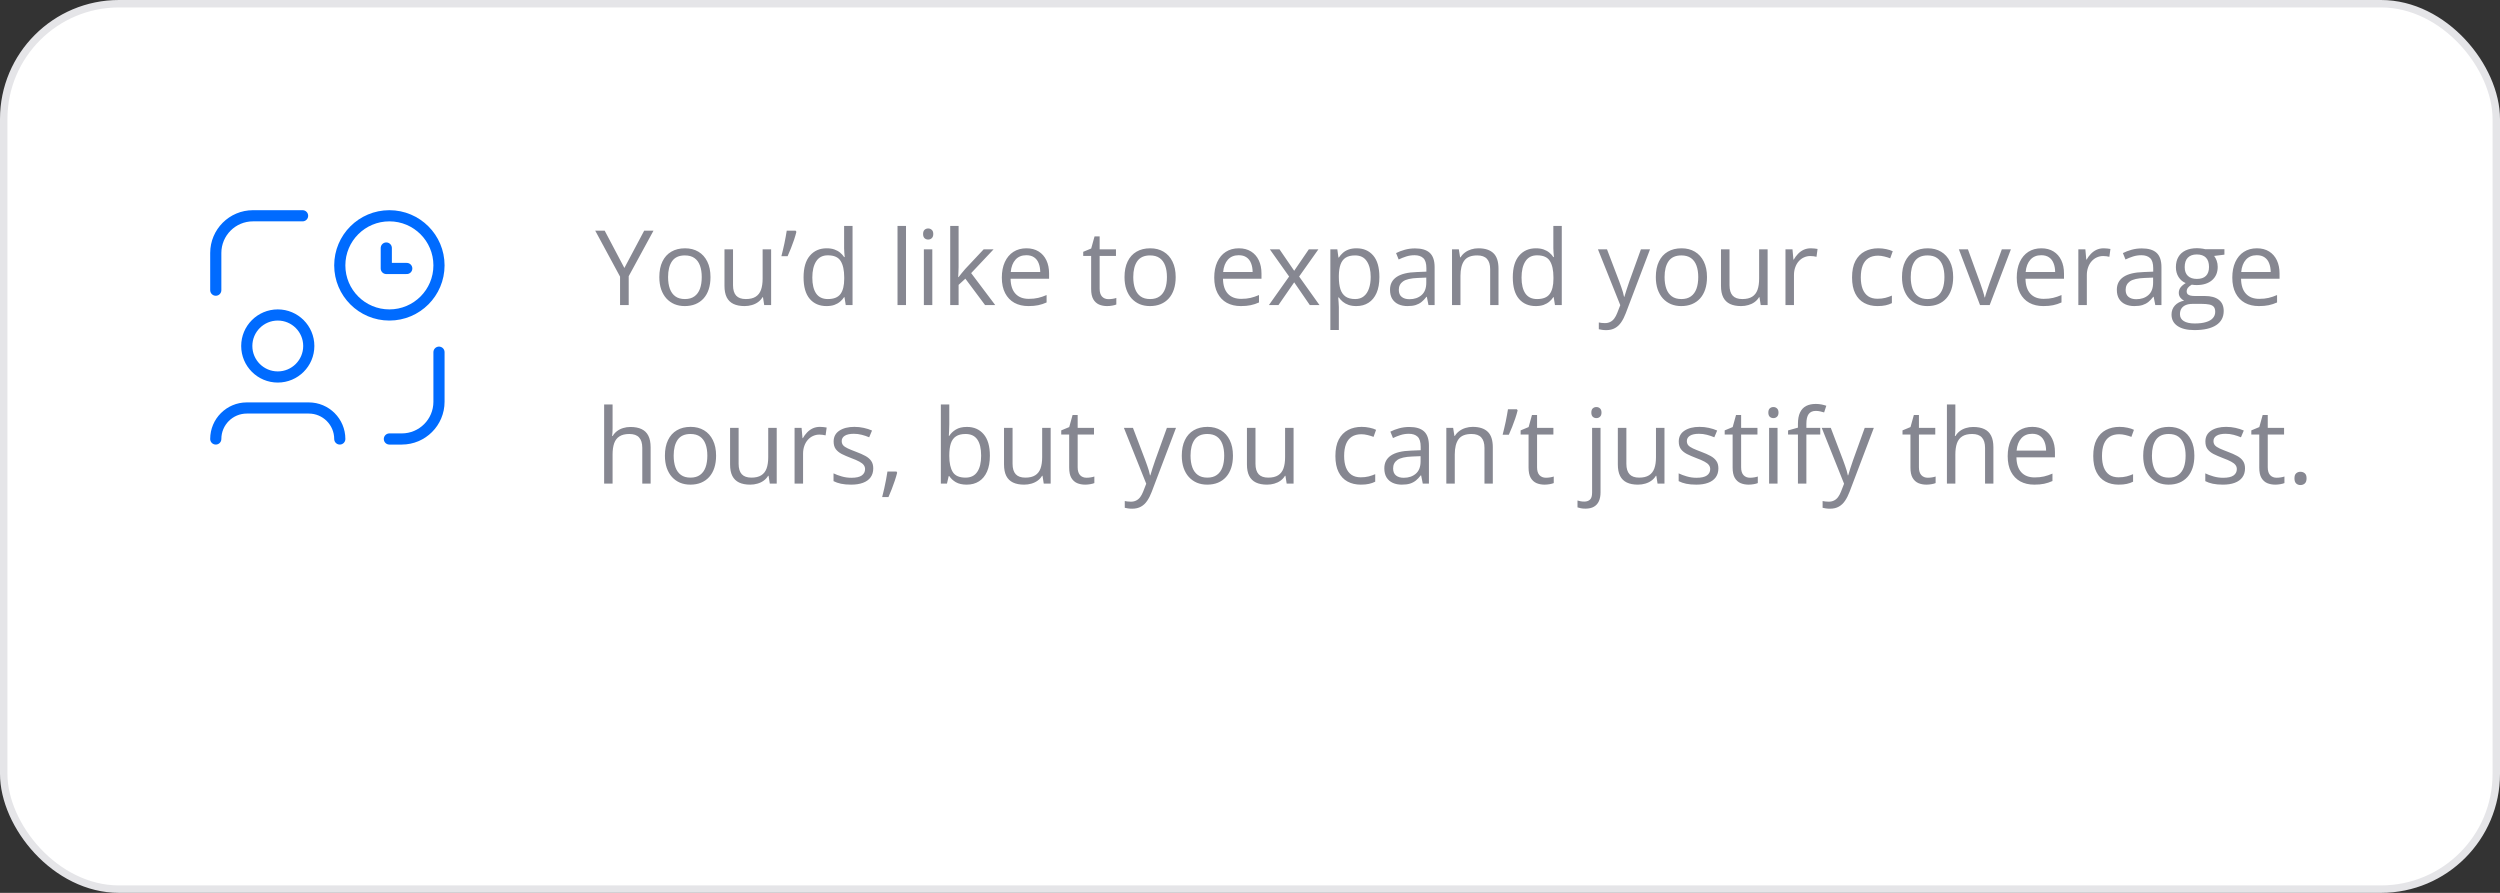 <svg width="336" height="120" viewBox="0 0 336 120" fill="none" xmlns="http://www.w3.org/2000/svg">
<rect x="0" y="0" width="336" height="120" fill="#333333" stroke="none"/>
<rect x="0.5" y="0.5" width="335" height="119" rx="15.5" fill="white"/>
<path d="M59 47.333V54C59 56.761 56.761 59 54 59H52.333" stroke="#006BFF" stroke-width="1.5" stroke-linecap="round" stroke-linejoin="round"/>
<path d="M40.667 29H34C31.239 29 29 31.239 29 34V39" stroke="#006BFF" stroke-width="1.5" stroke-linecap="round" stroke-linejoin="round"/>
<ellipse cx="52.333" cy="35.667" rx="6.667" ry="6.667" stroke="#006BFF" stroke-width="1.5" stroke-linecap="round" stroke-linejoin="round"/>
<path d="M54.667 36.083H51.917V33.333" stroke="#006BFF" stroke-width="1.5" stroke-linecap="round" stroke-linejoin="round"/>
<ellipse cx="37.333" cy="46.5" rx="4.167" ry="4.167" stroke="#006BFF" stroke-width="1.5" stroke-linecap="round" stroke-linejoin="round"/>
<path d="M45.667 59C45.667 56.699 43.801 54.833 41.5 54.833H33.167C30.866 54.833 29 56.699 29 59" stroke="#006BFF" stroke-width="1.5" stroke-linecap="round" stroke-linejoin="round"/>
<path d="M83.917 36.017L86.576 31.006H87.827L84.498 37.124V41H83.336V37.179L80 31.006H81.272L83.917 36.017ZM95.49 37.24C95.49 37.855 95.41 38.405 95.251 38.888C95.091 39.371 94.861 39.779 94.561 40.111C94.26 40.444 93.895 40.699 93.467 40.877C93.043 41.05 92.562 41.137 92.024 41.137C91.523 41.137 91.063 41.05 90.644 40.877C90.229 40.699 89.869 40.444 89.564 40.111C89.263 39.779 89.028 39.371 88.859 38.888C88.695 38.405 88.613 37.855 88.613 37.24C88.613 36.42 88.752 35.723 89.03 35.148C89.308 34.57 89.705 34.13 90.22 33.829C90.739 33.524 91.357 33.371 92.072 33.371C92.756 33.371 93.353 33.524 93.863 33.829C94.378 34.134 94.777 34.577 95.06 35.155C95.347 35.73 95.49 36.425 95.49 37.24ZM89.789 37.24C89.789 37.842 89.869 38.364 90.028 38.806C90.188 39.248 90.434 39.59 90.767 39.831C91.099 40.073 91.528 40.193 92.052 40.193C92.571 40.193 92.997 40.073 93.33 39.831C93.667 39.59 93.916 39.248 94.075 38.806C94.235 38.364 94.314 37.842 94.314 37.24C94.314 36.643 94.235 36.128 94.075 35.695C93.916 35.258 93.67 34.921 93.337 34.684C93.004 34.447 92.574 34.328 92.045 34.328C91.266 34.328 90.694 34.586 90.329 35.101C89.969 35.616 89.789 36.329 89.789 37.24ZM103.639 33.508V41H102.709L102.545 39.947H102.483C102.328 40.207 102.128 40.426 101.882 40.603C101.636 40.781 101.358 40.913 101.048 41C100.743 41.091 100.417 41.137 100.07 41.137C99.478 41.137 98.981 41.041 98.58 40.85C98.179 40.658 97.876 40.362 97.671 39.961C97.47 39.56 97.37 39.045 97.37 38.416V33.508H98.519V38.334C98.519 38.958 98.66 39.425 98.942 39.735C99.225 40.041 99.656 40.193 100.234 40.193C100.79 40.193 101.232 40.089 101.561 39.879C101.893 39.669 102.132 39.362 102.278 38.956C102.424 38.546 102.497 38.045 102.497 37.452V33.508H103.639ZM106.934 31.006L107.036 31.156C106.954 31.489 106.849 31.847 106.722 32.23C106.594 32.608 106.455 32.986 106.305 33.364C106.154 33.742 106.004 34.098 105.854 34.431H105.02C105.088 34.171 105.156 33.893 105.225 33.597C105.298 33.3 105.366 33 105.43 32.694C105.493 32.389 105.55 32.093 105.601 31.806C105.655 31.519 105.701 31.252 105.737 31.006H106.934ZM111.083 41.137C110.135 41.137 109.383 40.813 108.827 40.166C108.276 39.519 108 38.557 108 37.281C108 35.992 108.283 35.019 108.848 34.362C109.413 33.702 110.165 33.371 111.104 33.371C111.5 33.371 111.846 33.423 112.143 33.528C112.439 33.633 112.694 33.774 112.908 33.952C113.122 34.125 113.302 34.324 113.448 34.547H113.53C113.512 34.406 113.494 34.212 113.476 33.966C113.457 33.72 113.448 33.519 113.448 33.364V30.363H114.583V41H113.667L113.496 39.934H113.448C113.307 40.157 113.127 40.36 112.908 40.542C112.694 40.724 112.437 40.87 112.136 40.98C111.84 41.084 111.489 41.137 111.083 41.137ZM111.261 40.193C112.063 40.193 112.63 39.965 112.963 39.51C113.296 39.054 113.462 38.377 113.462 37.48V37.274C113.462 36.322 113.302 35.59 112.983 35.08C112.669 34.57 112.095 34.315 111.261 34.315C110.563 34.315 110.042 34.583 109.695 35.121C109.349 35.654 109.176 36.383 109.176 37.309C109.176 38.229 109.347 38.94 109.688 39.441C110.035 39.943 110.559 40.193 111.261 40.193ZM121.768 41H120.626V30.363H121.768V41ZM125.302 33.508V41H124.167V33.508H125.302ZM124.748 30.705C124.935 30.705 125.094 30.767 125.227 30.89C125.363 31.008 125.432 31.195 125.432 31.45C125.432 31.701 125.363 31.888 125.227 32.011C125.094 32.134 124.935 32.195 124.748 32.195C124.552 32.195 124.388 32.134 124.256 32.011C124.128 31.888 124.064 31.701 124.064 31.45C124.064 31.195 124.128 31.008 124.256 30.89C124.388 30.767 124.552 30.705 124.748 30.705ZM128.836 30.363V35.887C128.836 36.069 128.829 36.292 128.815 36.557C128.802 36.816 128.79 37.047 128.781 37.247H128.829C128.925 37.129 129.064 36.953 129.246 36.721C129.433 36.488 129.59 36.301 129.718 36.16L132.206 33.508H133.539L130.524 36.707L133.758 41H132.391L129.745 37.452L128.836 38.286V41H127.708V30.363H128.836ZM137.948 33.371C138.586 33.371 139.133 33.512 139.589 33.795C140.045 34.078 140.393 34.474 140.635 34.984C140.876 35.49 140.997 36.083 140.997 36.762V37.466H135.822C135.836 38.345 136.055 39.015 136.479 39.476C136.902 39.936 137.499 40.166 138.27 40.166C138.743 40.166 139.163 40.123 139.527 40.036C139.892 39.95 140.27 39.822 140.662 39.653V40.651C140.284 40.82 139.908 40.943 139.534 41.02C139.165 41.098 138.728 41.137 138.222 41.137C137.502 41.137 136.873 40.991 136.335 40.699C135.802 40.403 135.387 39.97 135.091 39.4C134.795 38.831 134.646 38.133 134.646 37.309C134.646 36.502 134.781 35.805 135.05 35.217C135.323 34.624 135.706 34.169 136.198 33.85C136.695 33.531 137.278 33.371 137.948 33.371ZM137.935 34.301C137.328 34.301 136.845 34.499 136.485 34.895C136.125 35.292 135.911 35.846 135.843 36.557H139.808C139.803 36.11 139.732 35.718 139.596 35.381C139.464 35.039 139.261 34.775 138.987 34.588C138.714 34.397 138.363 34.301 137.935 34.301ZM148.981 40.207C149.168 40.207 149.36 40.191 149.556 40.159C149.752 40.127 149.911 40.089 150.034 40.043V40.925C149.902 40.984 149.717 41.034 149.48 41.075C149.248 41.116 149.02 41.137 148.797 41.137C148.4 41.137 148.04 41.068 147.717 40.932C147.393 40.79 147.133 40.553 146.938 40.221C146.746 39.888 146.65 39.428 146.65 38.84V34.397H145.584V33.843L146.657 33.398L147.108 31.771H147.792V33.508H149.986V34.397H147.792V38.806C147.792 39.275 147.899 39.626 148.113 39.858C148.332 40.091 148.621 40.207 148.981 40.207ZM158.012 37.24C158.012 37.855 157.932 38.405 157.772 38.888C157.613 39.371 157.383 39.779 157.082 40.111C156.781 40.444 156.417 40.699 155.988 40.877C155.564 41.05 155.084 41.137 154.546 41.137C154.045 41.137 153.584 41.05 153.165 40.877C152.75 40.699 152.39 40.444 152.085 40.111C151.784 39.779 151.549 39.371 151.381 38.888C151.217 38.405 151.135 37.855 151.135 37.24C151.135 36.42 151.274 35.723 151.552 35.148C151.83 34.57 152.226 34.13 152.741 33.829C153.261 33.524 153.878 33.371 154.594 33.371C155.277 33.371 155.874 33.524 156.385 33.829C156.9 34.134 157.299 34.577 157.581 35.155C157.868 35.73 158.012 36.425 158.012 37.24ZM152.311 37.24C152.311 37.842 152.39 38.364 152.55 38.806C152.709 39.248 152.955 39.59 153.288 39.831C153.621 40.073 154.049 40.193 154.573 40.193C155.093 40.193 155.519 40.073 155.852 39.831C156.189 39.59 156.437 39.248 156.597 38.806C156.756 38.364 156.836 37.842 156.836 37.24C156.836 36.643 156.756 36.128 156.597 35.695C156.437 35.258 156.191 34.921 155.858 34.684C155.526 34.447 155.095 34.328 154.566 34.328C153.787 34.328 153.215 34.586 152.851 35.101C152.491 35.616 152.311 36.329 152.311 37.24ZM166.495 33.371C167.133 33.371 167.68 33.512 168.136 33.795C168.591 34.078 168.94 34.474 169.182 34.984C169.423 35.49 169.544 36.083 169.544 36.762V37.466H164.369C164.383 38.345 164.602 39.015 165.025 39.476C165.449 39.936 166.046 40.166 166.816 40.166C167.29 40.166 167.71 40.123 168.074 40.036C168.439 39.95 168.817 39.822 169.209 39.653V40.651C168.831 40.82 168.455 40.943 168.081 41.02C167.712 41.098 167.274 41.137 166.769 41.137C166.049 41.137 165.42 40.991 164.882 40.699C164.349 40.403 163.934 39.97 163.638 39.4C163.341 38.831 163.193 38.133 163.193 37.309C163.193 36.502 163.328 35.805 163.597 35.217C163.87 34.624 164.253 34.169 164.745 33.85C165.242 33.531 165.825 33.371 166.495 33.371ZM166.481 34.301C165.875 34.301 165.392 34.499 165.032 34.895C164.672 35.292 164.458 35.846 164.39 36.557H168.354C168.35 36.11 168.279 35.718 168.143 35.381C168.01 35.039 167.808 34.775 167.534 34.588C167.261 34.397 166.91 34.301 166.481 34.301ZM173.256 37.165L170.665 33.508H171.964L173.939 36.393L175.908 33.508H177.193L174.603 37.165L177.337 41H176.038L173.939 37.944L171.827 41H170.542L173.256 37.165ZM182.32 33.371C183.255 33.371 184 33.692 184.556 34.335C185.112 34.977 185.39 35.944 185.39 37.233C185.39 38.086 185.262 38.801 185.007 39.38C184.752 39.959 184.392 40.396 183.927 40.692C183.466 40.989 182.922 41.137 182.293 41.137C181.896 41.137 181.548 41.084 181.247 40.98C180.946 40.875 180.689 40.733 180.475 40.556C180.26 40.378 180.083 40.184 179.941 39.975H179.859C179.873 40.152 179.889 40.367 179.907 40.617C179.93 40.868 179.941 41.087 179.941 41.273V44.35H178.8V33.508H179.736L179.887 34.615H179.941C180.087 34.387 180.265 34.18 180.475 33.993C180.684 33.802 180.939 33.651 181.24 33.542C181.546 33.428 181.906 33.371 182.32 33.371ZM182.122 34.328C181.603 34.328 181.183 34.428 180.864 34.629C180.55 34.829 180.32 35.13 180.174 35.531C180.028 35.928 179.951 36.427 179.941 37.028V37.247C179.941 37.88 180.01 38.416 180.146 38.853C180.288 39.291 180.518 39.624 180.837 39.852C181.16 40.079 181.593 40.193 182.136 40.193C182.601 40.193 182.988 40.068 183.298 39.817C183.608 39.567 183.838 39.218 183.988 38.772C184.143 38.32 184.221 37.803 184.221 37.22C184.221 36.336 184.048 35.634 183.701 35.114C183.359 34.59 182.833 34.328 182.122 34.328ZM190.175 33.385C191.068 33.385 191.731 33.585 192.164 33.986C192.597 34.387 192.813 35.028 192.813 35.907V41H191.986L191.768 39.893H191.713C191.503 40.166 191.285 40.396 191.057 40.583C190.829 40.765 190.564 40.904 190.264 41C189.967 41.091 189.603 41.137 189.17 41.137C188.714 41.137 188.309 41.057 187.953 40.898C187.602 40.738 187.324 40.496 187.119 40.173C186.919 39.849 186.818 39.439 186.818 38.942C186.818 38.195 187.115 37.621 187.707 37.22C188.299 36.819 189.202 36.6 190.414 36.563L191.706 36.509V36.051C191.706 35.404 191.567 34.95 191.289 34.69C191.011 34.431 190.619 34.301 190.113 34.301C189.721 34.301 189.348 34.358 188.992 34.472C188.637 34.586 188.299 34.72 187.98 34.875L187.632 34.014C187.969 33.84 188.356 33.692 188.794 33.569C189.231 33.446 189.692 33.385 190.175 33.385ZM191.692 37.309L190.551 37.356C189.617 37.393 188.958 37.546 188.575 37.815C188.192 38.083 188.001 38.464 188.001 38.956C188.001 39.384 188.131 39.701 188.391 39.906C188.65 40.111 188.994 40.214 189.423 40.214C190.088 40.214 190.633 40.029 191.057 39.66C191.48 39.291 191.692 38.737 191.692 37.999V37.309ZM198.699 33.371C199.588 33.371 200.26 33.59 200.716 34.027C201.172 34.46 201.399 35.158 201.399 36.119V41H200.278V36.194C200.278 35.57 200.135 35.103 199.848 34.793C199.565 34.483 199.13 34.328 198.542 34.328C197.713 34.328 197.129 34.563 196.792 35.032C196.455 35.502 196.286 36.183 196.286 37.076V41H195.151V33.508H196.067L196.238 34.588H196.3C196.459 34.324 196.662 34.102 196.908 33.925C197.154 33.742 197.43 33.606 197.735 33.515C198.041 33.419 198.362 33.371 198.699 33.371ZM206.403 41.137C205.455 41.137 204.703 40.813 204.147 40.166C203.596 39.519 203.32 38.557 203.32 37.281C203.32 35.992 203.603 35.019 204.168 34.362C204.733 33.702 205.485 33.371 206.424 33.371C206.82 33.371 207.167 33.423 207.463 33.528C207.759 33.633 208.014 33.774 208.229 33.952C208.443 34.125 208.623 34.324 208.769 34.547H208.851C208.832 34.406 208.814 34.212 208.796 33.966C208.778 33.72 208.769 33.519 208.769 33.364V30.363H209.903V41H208.987L208.816 39.934H208.769C208.627 40.157 208.447 40.36 208.229 40.542C208.014 40.724 207.757 40.87 207.456 40.98C207.16 41.084 206.809 41.137 206.403 41.137ZM206.581 40.193C207.383 40.193 207.951 39.965 208.283 39.51C208.616 39.054 208.782 38.377 208.782 37.48V37.274C208.782 36.322 208.623 35.59 208.304 35.08C207.989 34.57 207.415 34.315 206.581 34.315C205.884 34.315 205.362 34.583 205.016 35.121C204.669 35.654 204.496 36.383 204.496 37.309C204.496 38.229 204.667 38.94 205.009 39.441C205.355 39.943 205.879 40.193 206.581 40.193ZM214.764 33.508H215.98L217.635 37.855C217.73 38.111 217.819 38.357 217.901 38.594C217.983 38.826 218.056 39.05 218.12 39.264C218.184 39.478 218.234 39.685 218.271 39.886H218.318C218.382 39.658 218.473 39.359 218.592 38.99C218.71 38.617 218.838 38.236 218.975 37.849L220.54 33.508H221.764L218.503 42.101C218.33 42.561 218.127 42.962 217.895 43.304C217.667 43.645 217.389 43.908 217.061 44.09C216.732 44.277 216.336 44.37 215.871 44.37C215.657 44.37 215.468 44.356 215.304 44.329C215.14 44.306 214.998 44.279 214.88 44.247V43.338C214.98 43.361 215.101 43.381 215.242 43.399C215.388 43.418 215.538 43.427 215.693 43.427C215.976 43.427 216.22 43.372 216.425 43.263C216.634 43.158 216.814 43.003 216.965 42.798C217.115 42.593 217.245 42.349 217.354 42.066L217.765 41.014L214.764 33.508ZM229.42 37.24C229.42 37.855 229.34 38.405 229.181 38.888C229.021 39.371 228.791 39.779 228.49 40.111C228.189 40.444 227.825 40.699 227.396 40.877C226.973 41.05 226.492 41.137 225.954 41.137C225.453 41.137 224.993 41.05 224.573 40.877C224.159 40.699 223.799 40.444 223.493 40.111C223.192 39.779 222.958 39.371 222.789 38.888C222.625 38.405 222.543 37.855 222.543 37.24C222.543 36.42 222.682 35.723 222.96 35.148C223.238 34.57 223.634 34.13 224.149 33.829C224.669 33.524 225.286 33.371 226.002 33.371C226.686 33.371 227.283 33.524 227.793 33.829C228.308 34.134 228.707 34.577 228.989 35.155C229.276 35.73 229.42 36.425 229.42 37.24ZM223.719 37.24C223.719 37.842 223.799 38.364 223.958 38.806C224.118 39.248 224.364 39.59 224.696 39.831C225.029 40.073 225.457 40.193 225.981 40.193C226.501 40.193 226.927 40.073 227.26 39.831C227.597 39.59 227.845 39.248 228.005 38.806C228.164 38.364 228.244 37.842 228.244 37.24C228.244 36.643 228.164 36.128 228.005 35.695C227.845 35.258 227.599 34.921 227.267 34.684C226.934 34.447 226.503 34.328 225.975 34.328C225.195 34.328 224.623 34.586 224.259 35.101C223.899 35.616 223.719 36.329 223.719 37.24ZM237.568 33.508V41H236.639L236.475 39.947H236.413C236.258 40.207 236.058 40.426 235.812 40.603C235.565 40.781 235.287 40.913 234.978 41C234.672 41.091 234.346 41.137 234 41.137C233.408 41.137 232.911 41.041 232.51 40.85C232.109 40.658 231.806 40.362 231.601 39.961C231.4 39.56 231.3 39.045 231.3 38.416V33.508H232.448V38.334C232.448 38.958 232.59 39.425 232.872 39.735C233.155 40.041 233.585 40.193 234.164 40.193C234.72 40.193 235.162 40.089 235.49 39.879C235.823 39.669 236.062 39.362 236.208 38.956C236.354 38.546 236.427 38.045 236.427 37.452V33.508H237.568ZM243.372 33.371C243.522 33.371 243.68 33.38 243.844 33.398C244.008 33.412 244.154 33.433 244.281 33.46L244.138 34.513C244.015 34.481 243.878 34.456 243.728 34.438C243.577 34.419 243.436 34.41 243.304 34.41C243.003 34.41 242.718 34.472 242.449 34.595C242.185 34.713 241.952 34.886 241.752 35.114C241.551 35.338 241.394 35.609 241.28 35.928C241.166 36.242 241.109 36.593 241.109 36.98V41H239.968V33.508H240.911L241.034 34.889H241.082C241.237 34.611 241.424 34.358 241.643 34.13C241.861 33.898 242.114 33.713 242.401 33.576C242.693 33.44 243.017 33.371 243.372 33.371ZM252.334 41.137C251.66 41.137 251.065 40.998 250.55 40.72C250.035 40.442 249.634 40.018 249.347 39.448C249.06 38.879 248.916 38.161 248.916 37.295C248.916 36.388 249.066 35.648 249.367 35.073C249.673 34.495 250.092 34.066 250.625 33.788C251.158 33.51 251.764 33.371 252.443 33.371C252.817 33.371 253.177 33.41 253.523 33.487C253.874 33.56 254.161 33.654 254.385 33.768L254.043 34.718C253.815 34.627 253.551 34.545 253.25 34.472C252.954 34.399 252.676 34.362 252.416 34.362C251.896 34.362 251.464 34.474 251.117 34.697C250.775 34.921 250.518 35.249 250.345 35.682C250.176 36.115 250.092 36.648 250.092 37.281C250.092 37.887 250.174 38.405 250.338 38.833C250.507 39.261 250.755 39.59 251.083 39.817C251.416 40.041 251.83 40.152 252.327 40.152C252.724 40.152 253.081 40.111 253.4 40.029C253.719 39.943 254.009 39.842 254.269 39.728V40.74C254.018 40.868 253.738 40.966 253.428 41.034C253.122 41.102 252.758 41.137 252.334 41.137ZM262.506 37.24C262.506 37.855 262.426 38.405 262.267 38.888C262.107 39.371 261.877 39.779 261.576 40.111C261.275 40.444 260.911 40.699 260.482 40.877C260.059 41.05 259.578 41.137 259.04 41.137C258.539 41.137 258.078 41.05 257.659 40.877C257.244 40.699 256.884 40.444 256.579 40.111C256.278 39.779 256.044 39.371 255.875 38.888C255.711 38.405 255.629 37.855 255.629 37.24C255.629 36.42 255.768 35.723 256.046 35.148C256.324 34.57 256.72 34.13 257.235 33.829C257.755 33.524 258.372 33.371 259.088 33.371C259.771 33.371 260.368 33.524 260.879 33.829C261.394 34.134 261.793 34.577 262.075 35.155C262.362 35.73 262.506 36.425 262.506 37.24ZM256.805 37.24C256.805 37.842 256.884 38.364 257.044 38.806C257.203 39.248 257.45 39.59 257.782 39.831C258.115 40.073 258.543 40.193 259.067 40.193C259.587 40.193 260.013 40.073 260.346 39.831C260.683 39.59 260.931 39.248 261.091 38.806C261.25 38.364 261.33 37.842 261.33 37.24C261.33 36.643 261.25 36.128 261.091 35.695C260.931 35.258 260.685 34.921 260.353 34.684C260.02 34.447 259.589 34.328 259.061 34.328C258.281 34.328 257.709 34.586 257.345 35.101C256.985 35.616 256.805 36.329 256.805 37.24ZM266.115 41L263.271 33.508H264.488L266.136 38.04C266.25 38.35 266.366 38.692 266.484 39.065C266.603 39.439 266.685 39.74 266.73 39.968H266.778C266.833 39.74 266.924 39.439 267.052 39.065C267.179 38.687 267.296 38.345 267.4 38.04L269.048 33.508H270.265L267.414 41H266.115ZM274.353 33.371C274.991 33.371 275.537 33.512 275.993 33.795C276.449 34.078 276.798 34.474 277.039 34.984C277.281 35.49 277.401 36.083 277.401 36.762V37.466H272.227C272.24 38.345 272.459 39.015 272.883 39.476C273.307 39.936 273.904 40.166 274.674 40.166C275.148 40.166 275.567 40.123 275.932 40.036C276.296 39.95 276.674 39.822 277.066 39.653V40.651C276.688 40.82 276.312 40.943 275.938 41.02C275.569 41.098 275.132 41.137 274.626 41.137C273.906 41.137 273.277 40.991 272.739 40.699C272.206 40.403 271.791 39.97 271.495 39.4C271.199 38.831 271.051 38.133 271.051 37.309C271.051 36.502 271.185 35.805 271.454 35.217C271.728 34.624 272.11 34.169 272.603 33.85C273.099 33.531 273.683 33.371 274.353 33.371ZM274.339 34.301C273.733 34.301 273.25 34.499 272.89 34.895C272.53 35.292 272.315 35.846 272.247 36.557H276.212C276.207 36.11 276.137 35.718 276 35.381C275.868 35.039 275.665 34.775 275.392 34.588C275.118 34.397 274.767 34.301 274.339 34.301ZM282.733 33.371C282.884 33.371 283.041 33.38 283.205 33.398C283.369 33.412 283.515 33.433 283.643 33.46L283.499 34.513C283.376 34.481 283.239 34.456 283.089 34.438C282.938 34.419 282.797 34.41 282.665 34.41C282.364 34.41 282.079 34.472 281.811 34.595C281.546 34.713 281.314 34.886 281.113 35.114C280.913 35.338 280.756 35.609 280.642 35.928C280.528 36.242 280.471 36.593 280.471 36.98V41H279.329V33.508H280.272L280.396 34.889H280.443C280.598 34.611 280.785 34.358 281.004 34.13C281.223 33.898 281.476 33.713 281.763 33.576C282.054 33.44 282.378 33.371 282.733 33.371ZM287.86 33.385C288.754 33.385 289.417 33.585 289.85 33.986C290.283 34.387 290.499 35.028 290.499 35.907V41H289.672L289.453 39.893H289.398C289.189 40.166 288.97 40.396 288.742 40.583C288.514 40.765 288.25 40.904 287.949 41C287.653 41.091 287.288 41.137 286.855 41.137C286.4 41.137 285.994 41.057 285.639 40.898C285.288 40.738 285.01 40.496 284.805 40.173C284.604 39.849 284.504 39.439 284.504 38.942C284.504 38.195 284.8 37.621 285.393 37.22C285.985 36.819 286.887 36.6 288.1 36.563L289.392 36.509V36.051C289.392 35.404 289.253 34.95 288.975 34.69C288.697 34.431 288.305 34.301 287.799 34.301C287.407 34.301 287.033 34.358 286.678 34.472C286.322 34.586 285.985 34.72 285.666 34.875L285.317 34.014C285.655 33.84 286.042 33.692 286.479 33.569C286.917 33.446 287.377 33.385 287.86 33.385ZM289.378 37.309L288.236 37.356C287.302 37.393 286.644 37.546 286.261 37.815C285.878 38.083 285.687 38.464 285.687 38.956C285.687 39.384 285.816 39.701 286.076 39.906C286.336 40.111 286.68 40.214 287.108 40.214C287.774 40.214 288.318 40.029 288.742 39.66C289.166 39.291 289.378 38.737 289.378 37.999V37.309ZM294.929 44.363C293.944 44.363 293.186 44.179 292.652 43.81C292.119 43.445 291.853 42.932 291.853 42.272C291.853 41.802 292.001 41.401 292.297 41.068C292.598 40.736 293.012 40.515 293.541 40.405C293.345 40.314 293.176 40.177 293.035 39.995C292.898 39.813 292.83 39.603 292.83 39.366C292.83 39.093 292.905 38.853 293.056 38.648C293.211 38.439 293.445 38.238 293.76 38.047C293.368 37.887 293.049 37.618 292.803 37.24C292.561 36.857 292.44 36.413 292.44 35.907C292.44 35.37 292.552 34.911 292.775 34.533C292.999 34.15 293.322 33.859 293.746 33.658C294.17 33.458 294.683 33.357 295.284 33.357C295.416 33.357 295.549 33.364 295.681 33.378C295.817 33.387 295.947 33.403 296.07 33.426C296.193 33.444 296.3 33.467 296.392 33.494H298.962V34.226L297.581 34.397C297.718 34.574 297.832 34.788 297.923 35.039C298.014 35.29 298.06 35.568 298.06 35.873C298.06 36.62 297.807 37.215 297.301 37.657C296.795 38.095 296.1 38.313 295.216 38.313C295.006 38.313 294.792 38.295 294.573 38.259C294.35 38.382 294.179 38.519 294.061 38.669C293.947 38.819 293.89 38.992 293.89 39.188C293.89 39.334 293.933 39.45 294.02 39.537C294.111 39.624 294.241 39.688 294.409 39.728C294.578 39.765 294.781 39.783 295.018 39.783H296.337C297.153 39.783 297.777 39.954 298.21 40.296C298.647 40.638 298.866 41.137 298.866 41.793C298.866 42.622 298.529 43.258 297.854 43.7C297.18 44.142 296.205 44.363 294.929 44.363ZM294.963 43.475C295.583 43.475 296.095 43.411 296.501 43.283C296.911 43.16 297.216 42.98 297.417 42.743C297.622 42.511 297.725 42.233 297.725 41.909C297.725 41.608 297.656 41.38 297.52 41.226C297.383 41.075 297.182 40.975 296.918 40.925C296.654 40.87 296.33 40.843 295.947 40.843H294.648C294.311 40.843 294.017 40.895 293.767 41C293.516 41.105 293.322 41.26 293.186 41.465C293.053 41.67 292.987 41.925 292.987 42.23C292.987 42.636 293.158 42.944 293.5 43.153C293.842 43.367 294.329 43.475 294.963 43.475ZM295.257 37.486C295.799 37.486 296.207 37.35 296.48 37.076C296.754 36.803 296.891 36.404 296.891 35.88C296.891 35.319 296.752 34.9 296.474 34.622C296.196 34.34 295.785 34.198 295.243 34.198C294.724 34.198 294.323 34.344 294.04 34.636C293.762 34.923 293.623 35.344 293.623 35.9C293.623 36.411 293.764 36.803 294.047 37.076C294.329 37.35 294.733 37.486 295.257 37.486ZM303.323 33.371C303.961 33.371 304.508 33.512 304.964 33.795C305.42 34.078 305.768 34.474 306.01 34.984C306.251 35.49 306.372 36.083 306.372 36.762V37.466H301.197C301.211 38.345 301.43 39.015 301.854 39.476C302.277 39.936 302.874 40.166 303.645 40.166C304.118 40.166 304.538 40.123 304.902 40.036C305.267 39.95 305.645 39.822 306.037 39.653V40.651C305.659 40.82 305.283 40.943 304.909 41.02C304.54 41.098 304.103 41.137 303.597 41.137C302.877 41.137 302.248 40.991 301.71 40.699C301.177 40.403 300.762 39.97 300.466 39.4C300.17 38.831 300.021 38.133 300.021 37.309C300.021 36.502 300.156 35.805 300.425 35.217C300.698 34.624 301.081 34.169 301.573 33.85C302.07 33.531 302.653 33.371 303.323 33.371ZM303.31 34.301C302.703 34.301 302.22 34.499 301.86 34.895C301.5 35.292 301.286 35.846 301.218 36.557H305.183C305.178 36.11 305.107 35.718 304.971 35.381C304.839 35.039 304.636 34.775 304.362 34.588C304.089 34.397 303.738 34.301 303.31 34.301ZM82.331 54.363V57.542C82.331 57.724 82.326 57.909 82.317 58.096C82.308 58.278 82.292 58.447 82.269 58.602H82.345C82.5 58.337 82.696 58.116 82.933 57.938C83.174 57.756 83.448 57.62 83.753 57.528C84.058 57.433 84.382 57.385 84.724 57.385C85.325 57.385 85.826 57.48 86.228 57.672C86.633 57.863 86.936 58.16 87.137 58.56C87.342 58.962 87.444 59.481 87.444 60.119V65H86.323V60.194C86.323 59.57 86.18 59.103 85.893 58.793C85.61 58.483 85.175 58.328 84.587 58.328C84.031 58.328 83.587 58.435 83.254 58.649C82.926 58.859 82.689 59.169 82.543 59.579C82.402 59.989 82.331 60.491 82.331 61.083V65H81.196V54.363H82.331ZM96.242 61.24C96.242 61.855 96.162 62.405 96.003 62.888C95.843 63.371 95.613 63.779 95.312 64.111C95.012 64.444 94.647 64.699 94.219 64.877C93.795 65.05 93.314 65.137 92.776 65.137C92.275 65.137 91.815 65.05 91.395 64.877C90.981 64.699 90.621 64.444 90.315 64.111C90.015 63.779 89.78 63.371 89.611 62.888C89.447 62.405 89.365 61.855 89.365 61.24C89.365 60.42 89.504 59.723 89.782 59.148C90.06 58.57 90.457 58.13 90.972 57.829C91.491 57.524 92.109 57.371 92.824 57.371C93.508 57.371 94.105 57.524 94.615 57.829C95.13 58.134 95.529 58.577 95.811 59.155C96.099 59.73 96.242 60.425 96.242 61.24ZM90.541 61.24C90.541 61.842 90.621 62.364 90.78 62.806C90.94 63.248 91.186 63.59 91.519 63.831C91.851 64.073 92.28 64.193 92.804 64.193C93.323 64.193 93.749 64.073 94.082 63.831C94.419 63.59 94.668 63.248 94.827 62.806C94.987 62.364 95.066 61.842 95.066 61.24C95.066 60.643 94.987 60.128 94.827 59.695C94.668 59.258 94.421 58.921 94.089 58.684C93.756 58.447 93.326 58.328 92.797 58.328C92.018 58.328 91.446 58.586 91.081 59.101C90.721 59.616 90.541 60.329 90.541 61.24ZM104.391 57.508V65H103.461L103.297 63.947H103.235C103.08 64.207 102.88 64.426 102.634 64.603C102.388 64.781 102.11 64.913 101.8 65C101.494 65.091 101.169 65.137 100.822 65.137C100.23 65.137 99.733 65.041 99.332 64.85C98.931 64.658 98.628 64.362 98.423 63.961C98.222 63.56 98.122 63.045 98.122 62.416V57.508H99.27V62.334C99.27 62.958 99.412 63.425 99.694 63.735C99.977 64.041 100.408 64.193 100.986 64.193C101.542 64.193 101.984 64.088 102.312 63.879C102.645 63.669 102.884 63.362 103.03 62.956C103.176 62.546 103.249 62.045 103.249 61.452V57.508H104.391ZM110.194 57.371C110.345 57.371 110.502 57.38 110.666 57.398C110.83 57.412 110.976 57.433 111.104 57.46L110.96 58.513C110.837 58.481 110.7 58.456 110.55 58.438C110.399 58.419 110.258 58.41 110.126 58.41C109.825 58.41 109.54 58.472 109.271 58.595C109.007 58.713 108.775 58.886 108.574 59.114C108.374 59.338 108.216 59.609 108.103 59.928C107.989 60.242 107.932 60.593 107.932 60.98V65H106.79V57.508H107.733L107.856 58.889H107.904C108.059 58.611 108.246 58.358 108.465 58.13C108.684 57.898 108.937 57.713 109.224 57.576C109.515 57.44 109.839 57.371 110.194 57.371ZM117.365 62.949C117.365 63.428 117.244 63.831 117.003 64.159C116.766 64.483 116.424 64.727 115.978 64.891C115.535 65.055 115.007 65.137 114.392 65.137C113.868 65.137 113.414 65.096 113.031 65.014C112.648 64.932 112.313 64.815 112.026 64.665V63.619C112.332 63.77 112.696 63.906 113.12 64.029C113.544 64.152 113.977 64.214 114.419 64.214C115.066 64.214 115.535 64.109 115.827 63.899C116.119 63.69 116.265 63.405 116.265 63.045C116.265 62.84 116.205 62.66 116.087 62.505C115.973 62.345 115.779 62.193 115.506 62.047C115.232 61.897 114.854 61.732 114.371 61.555C113.893 61.372 113.478 61.192 113.127 61.015C112.781 60.832 112.512 60.611 112.32 60.352C112.133 60.092 112.04 59.755 112.04 59.34C112.04 58.706 112.295 58.221 112.806 57.884C113.321 57.542 113.995 57.371 114.829 57.371C115.28 57.371 115.702 57.417 116.094 57.508C116.49 57.594 116.859 57.713 117.201 57.863L116.818 58.773C116.508 58.64 116.178 58.529 115.827 58.438C115.476 58.346 115.118 58.301 114.754 58.301C114.23 58.301 113.826 58.387 113.544 58.56C113.266 58.734 113.127 58.971 113.127 59.272C113.127 59.504 113.191 59.695 113.318 59.846C113.451 59.996 113.66 60.137 113.947 60.27C114.234 60.402 114.613 60.557 115.082 60.734C115.551 60.908 115.957 61.088 116.299 61.274C116.641 61.457 116.903 61.68 117.085 61.944C117.272 62.204 117.365 62.539 117.365 62.949ZM120.489 63.373L120.578 63.53C120.496 63.863 120.391 64.218 120.264 64.597C120.141 64.975 120.004 65.353 119.854 65.731C119.708 66.114 119.56 66.472 119.409 66.805H118.562C118.657 66.44 118.751 66.055 118.842 65.649C118.933 65.248 119.015 64.852 119.088 64.46C119.165 64.064 119.227 63.701 119.272 63.373H120.489ZM127.585 54.363V57.023C127.585 57.328 127.576 57.624 127.558 57.911C127.544 58.198 127.533 58.422 127.523 58.581H127.585C127.79 58.244 128.086 57.959 128.474 57.727C128.861 57.494 129.355 57.378 129.957 57.378C130.896 57.378 131.643 57.704 132.199 58.355C132.76 59.003 133.04 59.967 133.04 61.247C133.04 62.09 132.912 62.801 132.657 63.38C132.402 63.959 132.042 64.396 131.577 64.692C131.112 64.989 130.563 65.137 129.93 65.137C129.337 65.137 128.85 65.027 128.467 64.809C128.089 64.585 127.797 64.314 127.592 63.995H127.503L127.271 65H126.45V54.363H127.585ZM129.772 58.328C129.23 58.328 128.799 58.435 128.48 58.649C128.161 58.859 127.931 59.178 127.79 59.606C127.653 60.03 127.585 60.568 127.585 61.22V61.281C127.585 62.225 127.742 62.947 128.057 63.448C128.371 63.945 128.943 64.193 129.772 64.193C130.47 64.193 130.992 63.938 131.338 63.428C131.689 62.917 131.864 62.188 131.864 61.24C131.864 60.274 131.691 59.547 131.345 59.06C131.003 58.572 130.479 58.328 129.772 58.328ZM141.209 57.508V65H140.279L140.115 63.947H140.054C139.899 64.207 139.698 64.426 139.452 64.603C139.206 64.781 138.928 64.913 138.618 65C138.313 65.091 137.987 65.137 137.641 65.137C137.048 65.137 136.551 65.041 136.15 64.85C135.749 64.658 135.446 64.362 135.241 63.961C135.041 63.56 134.94 63.045 134.94 62.416V57.508H136.089V62.334C136.089 62.958 136.23 63.425 136.513 63.735C136.795 64.041 137.226 64.193 137.805 64.193C138.361 64.193 138.803 64.088 139.131 63.879C139.464 63.669 139.703 63.362 139.849 62.956C139.994 62.546 140.067 62.045 140.067 61.452V57.508H141.209ZM146.028 64.207C146.215 64.207 146.407 64.191 146.603 64.159C146.799 64.127 146.958 64.088 147.081 64.043V64.925C146.949 64.984 146.764 65.034 146.527 65.075C146.295 65.116 146.067 65.137 145.844 65.137C145.447 65.137 145.087 65.068 144.764 64.932C144.44 64.79 144.18 64.553 143.984 64.221C143.793 63.888 143.697 63.428 143.697 62.84V58.397H142.631V57.843L143.704 57.398L144.155 55.772H144.839V57.508H147.033V58.397H144.839V62.806C144.839 63.275 144.946 63.626 145.16 63.858C145.379 64.091 145.668 64.207 146.028 64.207ZM151.053 57.508H152.27L153.924 61.855C154.02 62.111 154.108 62.357 154.19 62.594C154.272 62.826 154.345 63.05 154.409 63.264C154.473 63.478 154.523 63.685 154.56 63.886H154.607C154.671 63.658 154.762 63.359 154.881 62.99C154.999 62.617 155.127 62.236 155.264 61.849L156.829 57.508H158.053L154.792 66.101C154.619 66.561 154.416 66.962 154.184 67.304C153.956 67.645 153.678 67.908 153.35 68.09C153.021 68.277 152.625 68.37 152.16 68.37C151.946 68.37 151.757 68.356 151.593 68.329C151.429 68.306 151.287 68.279 151.169 68.247V67.338C151.269 67.361 151.39 67.381 151.531 67.399C151.677 67.418 151.827 67.427 151.982 67.427C152.265 67.427 152.509 67.372 152.714 67.263C152.924 67.158 153.104 67.003 153.254 66.798C153.404 66.593 153.534 66.349 153.644 66.066L154.054 65.014L151.053 57.508ZM165.709 61.24C165.709 61.855 165.629 62.405 165.47 62.888C165.31 63.371 165.08 63.779 164.779 64.111C164.479 64.444 164.114 64.699 163.686 64.877C163.262 65.05 162.781 65.137 162.243 65.137C161.742 65.137 161.282 65.05 160.862 64.877C160.448 64.699 160.088 64.444 159.782 64.111C159.481 63.779 159.247 63.371 159.078 62.888C158.914 62.405 158.832 61.855 158.832 61.24C158.832 60.42 158.971 59.723 159.249 59.148C159.527 58.57 159.924 58.13 160.438 57.829C160.958 57.524 161.576 57.371 162.291 57.371C162.975 57.371 163.572 57.524 164.082 57.829C164.597 58.134 164.996 58.577 165.278 59.155C165.565 59.73 165.709 60.425 165.709 61.24ZM160.008 61.24C160.008 61.842 160.088 62.364 160.247 62.806C160.407 63.248 160.653 63.59 160.985 63.831C161.318 64.073 161.746 64.193 162.271 64.193C162.79 64.193 163.216 64.073 163.549 63.831C163.886 63.59 164.134 63.248 164.294 62.806C164.453 62.364 164.533 61.842 164.533 61.24C164.533 60.643 164.453 60.128 164.294 59.695C164.134 59.258 163.888 58.921 163.556 58.684C163.223 58.447 162.792 58.328 162.264 58.328C161.484 58.328 160.912 58.586 160.548 59.101C160.188 59.616 160.008 60.329 160.008 61.24ZM173.857 57.508V65H172.928L172.764 63.947H172.702C172.547 64.207 172.347 64.426 172.101 64.603C171.854 64.781 171.576 64.913 171.267 65C170.961 65.091 170.635 65.137 170.289 65.137C169.697 65.137 169.2 65.041 168.799 64.85C168.398 64.658 168.095 64.362 167.89 63.961C167.689 63.56 167.589 63.045 167.589 62.416V57.508H168.737V62.334C168.737 62.958 168.879 63.425 169.161 63.735C169.444 64.041 169.874 64.193 170.453 64.193C171.009 64.193 171.451 64.088 171.779 63.879C172.112 63.669 172.351 63.362 172.497 62.956C172.643 62.546 172.716 62.045 172.716 61.452V57.508H173.857ZM182.895 65.137C182.22 65.137 181.625 64.998 181.11 64.72C180.595 64.442 180.194 64.018 179.907 63.448C179.62 62.879 179.477 62.161 179.477 61.295C179.477 60.388 179.627 59.648 179.928 59.073C180.233 58.495 180.652 58.066 181.186 57.788C181.719 57.51 182.325 57.371 183.004 57.371C183.378 57.371 183.738 57.41 184.084 57.487C184.435 57.56 184.722 57.654 184.945 57.768L184.604 58.718C184.376 58.627 184.111 58.545 183.811 58.472C183.514 58.399 183.236 58.362 182.977 58.362C182.457 58.362 182.024 58.474 181.678 58.697C181.336 58.921 181.078 59.249 180.905 59.682C180.737 60.115 180.652 60.648 180.652 61.281C180.652 61.887 180.734 62.405 180.898 62.833C181.067 63.261 181.315 63.59 181.644 63.817C181.976 64.041 182.391 64.152 182.888 64.152C183.284 64.152 183.642 64.111 183.961 64.029C184.28 63.943 184.569 63.842 184.829 63.728V64.74C184.578 64.868 184.298 64.966 183.988 65.034C183.683 65.103 183.318 65.137 182.895 65.137ZM189.409 57.385C190.302 57.385 190.965 57.585 191.398 57.986C191.831 58.387 192.048 59.028 192.048 59.907V65H191.221L191.002 63.893H190.947C190.738 64.166 190.519 64.396 190.291 64.583C190.063 64.765 189.799 64.904 189.498 65C189.202 65.091 188.837 65.137 188.404 65.137C187.949 65.137 187.543 65.057 187.188 64.897C186.837 64.738 186.559 64.496 186.354 64.173C186.153 63.849 186.053 63.439 186.053 62.942C186.053 62.195 186.349 61.621 186.941 61.22C187.534 60.819 188.436 60.6 189.648 60.563L190.94 60.509V60.051C190.94 59.404 190.801 58.95 190.523 58.69C190.245 58.431 189.854 58.301 189.348 58.301C188.956 58.301 188.582 58.358 188.227 58.472C187.871 58.586 187.534 58.72 187.215 58.875L186.866 58.014C187.203 57.84 187.591 57.692 188.028 57.569C188.466 57.446 188.926 57.385 189.409 57.385ZM190.927 61.309L189.785 61.356C188.851 61.393 188.192 61.546 187.81 61.815C187.427 62.083 187.235 62.464 187.235 62.956C187.235 63.384 187.365 63.701 187.625 63.906C187.885 64.111 188.229 64.214 188.657 64.214C189.323 64.214 189.867 64.029 190.291 63.66C190.715 63.291 190.927 62.737 190.927 61.999V61.309ZM197.934 57.371C198.822 57.371 199.494 57.59 199.95 58.027C200.406 58.46 200.634 59.158 200.634 60.119V65H199.513V60.194C199.513 59.57 199.369 59.103 199.082 58.793C198.799 58.483 198.364 58.328 197.776 58.328C196.947 58.328 196.364 58.563 196.026 59.032C195.689 59.502 195.521 60.183 195.521 61.076V65H194.386V57.508H195.302L195.473 58.588H195.534C195.694 58.324 195.896 58.102 196.143 57.925C196.389 57.742 196.664 57.606 196.97 57.515C197.275 57.419 197.596 57.371 197.934 57.371ZM203.867 55.006L203.97 55.156C203.888 55.489 203.783 55.847 203.655 56.23C203.528 56.608 203.389 56.986 203.238 57.364C203.088 57.742 202.938 58.098 202.787 58.431H201.953C202.021 58.171 202.09 57.893 202.158 57.597C202.231 57.3 202.299 57 202.363 56.694C202.427 56.389 202.484 56.093 202.534 55.806C202.589 55.519 202.634 55.252 202.671 55.006H203.867ZM207.771 64.207C207.957 64.207 208.149 64.191 208.345 64.159C208.541 64.127 208.7 64.088 208.823 64.043V64.925C208.691 64.984 208.507 65.034 208.27 65.075C208.037 65.116 207.809 65.137 207.586 65.137C207.189 65.137 206.829 65.068 206.506 64.932C206.182 64.79 205.923 64.553 205.727 64.221C205.535 63.888 205.439 63.428 205.439 62.84V58.397H204.373V57.843L205.446 57.398L205.897 55.772H206.581V57.508H208.775V58.397H206.581V62.806C206.581 63.275 206.688 63.626 206.902 63.858C207.121 64.091 207.41 64.207 207.771 64.207ZM213.075 68.363C212.843 68.363 212.64 68.345 212.467 68.309C212.294 68.277 212.143 68.238 212.016 68.192V67.269C212.157 67.315 212.3 67.349 212.446 67.372C212.592 67.399 212.756 67.413 212.938 67.413C213.248 67.413 213.499 67.326 213.69 67.153C213.882 66.98 213.978 66.666 213.978 66.21V57.508H215.112V66.183C215.112 66.638 215.039 67.028 214.894 67.352C214.748 67.68 214.524 67.93 214.224 68.103C213.923 68.277 213.54 68.363 213.075 68.363ZM213.875 55.45C213.875 55.195 213.939 55.008 214.066 54.89C214.199 54.767 214.363 54.705 214.559 54.705C214.745 54.705 214.905 54.767 215.037 54.89C215.174 55.008 215.242 55.195 215.242 55.45C215.242 55.701 215.174 55.888 215.037 56.011C214.905 56.134 214.745 56.195 214.559 56.195C214.363 56.195 214.199 56.134 214.066 56.011C213.939 55.888 213.875 55.701 213.875 55.45ZM223.705 57.508V65H222.775L222.611 63.947H222.55C222.395 64.207 222.194 64.426 221.948 64.603C221.702 64.781 221.424 64.913 221.114 65C220.809 65.091 220.483 65.137 220.137 65.137C219.544 65.137 219.048 65.041 218.646 64.85C218.245 64.658 217.942 64.362 217.737 63.961C217.537 63.56 217.437 63.045 217.437 62.416V57.508H218.585V62.334C218.585 62.958 218.726 63.425 219.009 63.735C219.291 64.041 219.722 64.193 220.301 64.193C220.857 64.193 221.299 64.088 221.627 63.879C221.96 63.669 222.199 63.362 222.345 62.956C222.491 62.546 222.563 62.045 222.563 61.452V57.508H223.705ZM230.951 62.949C230.951 63.428 230.83 63.831 230.589 64.159C230.352 64.483 230.01 64.727 229.563 64.891C229.121 65.055 228.593 65.137 227.978 65.137C227.453 65.137 227 65.096 226.617 65.014C226.234 64.932 225.899 64.815 225.612 64.665V63.619C225.918 63.77 226.282 63.906 226.706 64.029C227.13 64.152 227.563 64.214 228.005 64.214C228.652 64.214 229.121 64.109 229.413 63.899C229.705 63.69 229.851 63.405 229.851 63.045C229.851 62.84 229.791 62.66 229.673 62.505C229.559 62.345 229.365 62.193 229.092 62.047C228.818 61.897 228.44 61.732 227.957 61.555C227.479 61.372 227.064 61.192 226.713 61.015C226.367 60.832 226.098 60.611 225.906 60.352C225.719 60.092 225.626 59.755 225.626 59.34C225.626 58.706 225.881 58.221 226.392 57.884C226.907 57.542 227.581 57.371 228.415 57.371C228.866 57.371 229.288 57.417 229.68 57.508C230.076 57.594 230.445 57.713 230.787 57.863L230.404 58.773C230.094 58.64 229.764 58.529 229.413 58.438C229.062 58.346 228.704 58.301 228.34 58.301C227.816 58.301 227.412 58.387 227.13 58.56C226.852 58.734 226.713 58.971 226.713 59.272C226.713 59.504 226.777 59.695 226.904 59.846C227.036 59.996 227.246 60.137 227.533 60.27C227.82 60.402 228.199 60.557 228.668 60.734C229.137 60.908 229.543 61.088 229.885 61.274C230.227 61.457 230.489 61.68 230.671 61.944C230.858 62.204 230.951 62.539 230.951 62.949ZM235.196 64.207C235.383 64.207 235.575 64.191 235.771 64.159C235.966 64.127 236.126 64.088 236.249 64.043V64.925C236.117 64.984 235.932 65.034 235.695 65.075C235.463 65.116 235.235 65.137 235.012 65.137C234.615 65.137 234.255 65.068 233.932 64.932C233.608 64.79 233.348 64.553 233.152 64.221C232.961 63.888 232.865 63.428 232.865 62.84V58.397H231.799V57.843L232.872 57.398L233.323 55.772H234.007V57.508H236.201V58.397H234.007V62.806C234.007 63.275 234.114 63.626 234.328 63.858C234.547 64.091 234.836 64.207 235.196 64.207ZM238.901 57.508V65H237.767V57.508H238.901ZM238.348 54.705C238.535 54.705 238.694 54.767 238.826 54.89C238.963 55.008 239.031 55.195 239.031 55.45C239.031 55.701 238.963 55.888 238.826 56.011C238.694 56.134 238.535 56.195 238.348 56.195C238.152 56.195 237.988 56.134 237.855 56.011C237.728 55.888 237.664 55.701 237.664 55.45C237.664 55.195 237.728 55.008 237.855 54.89C237.988 54.767 238.152 54.705 238.348 54.705ZM244.644 58.397H242.777V65H241.643V58.397H240.316V57.85L241.643 57.474V56.975C241.643 56.346 241.736 55.835 241.923 55.443C242.11 55.047 242.381 54.755 242.736 54.568C243.092 54.382 243.525 54.288 244.035 54.288C244.322 54.288 244.584 54.313 244.821 54.363C245.063 54.413 245.275 54.47 245.457 54.534L245.163 55.43C245.008 55.38 244.833 55.334 244.637 55.293C244.445 55.247 244.249 55.225 244.049 55.225C243.616 55.225 243.295 55.366 243.085 55.648C242.88 55.926 242.777 56.364 242.777 56.961V57.508H244.644V58.397ZM244.842 57.508H246.059L247.713 61.855C247.809 62.111 247.897 62.357 247.979 62.594C248.062 62.826 248.134 63.05 248.198 63.264C248.262 63.478 248.312 63.685 248.349 63.886H248.396C248.46 63.658 248.551 63.359 248.67 62.99C248.788 62.617 248.916 62.236 249.053 61.849L250.618 57.508H251.842L248.581 66.101C248.408 66.561 248.205 66.962 247.973 67.304C247.745 67.645 247.467 67.908 247.139 68.09C246.811 68.277 246.414 68.37 245.949 68.37C245.735 68.37 245.546 68.356 245.382 68.329C245.218 68.306 245.076 68.279 244.958 68.247V67.338C245.058 67.361 245.179 67.381 245.32 67.399C245.466 67.418 245.617 67.427 245.771 67.427C246.054 67.427 246.298 67.372 246.503 67.263C246.713 67.158 246.893 67.003 247.043 66.798C247.193 66.593 247.323 66.349 247.433 66.066L247.843 65.014L244.842 57.508ZM259.095 64.207C259.282 64.207 259.473 64.191 259.669 64.159C259.865 64.127 260.024 64.088 260.147 64.043V64.925C260.015 64.984 259.831 65.034 259.594 65.075C259.361 65.116 259.133 65.137 258.91 65.137C258.514 65.137 258.154 65.068 257.83 64.932C257.507 64.79 257.247 64.553 257.051 64.221C256.859 63.888 256.764 63.428 256.764 62.84V58.397H255.697V57.843L256.771 57.398L257.222 55.772H257.905V57.508H260.1V58.397H257.905V62.806C257.905 63.275 258.012 63.626 258.227 63.858C258.445 64.091 258.735 64.207 259.095 64.207ZM262.8 54.363V57.542C262.8 57.724 262.795 57.909 262.786 58.096C262.777 58.278 262.761 58.447 262.738 58.602H262.813C262.968 58.337 263.164 58.116 263.401 57.938C263.643 57.756 263.916 57.62 264.222 57.528C264.527 57.433 264.851 57.385 265.192 57.385C265.794 57.385 266.295 57.48 266.696 57.672C267.102 57.863 267.405 58.16 267.605 58.56C267.811 58.962 267.913 59.481 267.913 60.119V65H266.792V60.194C266.792 59.57 266.648 59.103 266.361 58.793C266.079 58.483 265.644 58.328 265.056 58.328C264.5 58.328 264.055 58.435 263.723 58.649C263.395 58.859 263.158 59.169 263.012 59.579C262.87 59.989 262.8 60.491 262.8 61.083V65H261.665V54.363H262.8ZM273.136 57.371C273.774 57.371 274.321 57.512 274.776 57.795C275.232 58.078 275.581 58.474 275.822 58.984C276.064 59.49 276.185 60.083 276.185 60.762V61.466H271.01C271.023 62.345 271.242 63.015 271.666 63.476C272.09 63.936 272.687 64.166 273.457 64.166C273.931 64.166 274.35 64.123 274.715 64.036C275.079 63.95 275.458 63.822 275.85 63.653V64.651C275.471 64.82 275.095 64.943 274.722 65.02C274.353 65.098 273.915 65.137 273.409 65.137C272.689 65.137 272.06 64.991 271.522 64.699C270.989 64.403 270.575 63.97 270.278 63.4C269.982 62.831 269.834 62.133 269.834 61.309C269.834 60.502 269.968 59.805 270.237 59.217C270.511 58.624 270.894 58.169 271.386 57.85C271.882 57.531 272.466 57.371 273.136 57.371ZM273.122 58.301C272.516 58.301 272.033 58.499 271.673 58.895C271.313 59.292 271.099 59.846 271.03 60.557H274.995C274.991 60.11 274.92 59.718 274.783 59.381C274.651 59.039 274.448 58.775 274.175 58.588C273.901 58.397 273.55 58.301 273.122 58.301ZM284.75 65.137C284.076 65.137 283.481 64.998 282.966 64.72C282.451 64.442 282.05 64.018 281.763 63.448C281.476 62.879 281.332 62.161 281.332 61.295C281.332 60.388 281.482 59.648 281.783 59.073C282.089 58.495 282.508 58.066 283.041 57.788C283.574 57.51 284.18 57.371 284.859 57.371C285.233 57.371 285.593 57.41 285.939 57.487C286.29 57.56 286.577 57.654 286.801 57.768L286.459 58.718C286.231 58.627 285.967 58.545 285.666 58.472C285.37 58.399 285.092 58.362 284.832 58.362C284.312 58.362 283.88 58.474 283.533 58.697C283.191 58.921 282.934 59.249 282.761 59.682C282.592 60.115 282.508 60.648 282.508 61.281C282.508 61.887 282.59 62.405 282.754 62.833C282.923 63.261 283.171 63.59 283.499 63.817C283.832 64.041 284.246 64.152 284.743 64.152C285.14 64.152 285.497 64.111 285.816 64.029C286.135 63.943 286.425 63.842 286.685 63.728V64.74C286.434 64.868 286.154 64.966 285.844 65.034C285.538 65.103 285.174 65.137 284.75 65.137ZM294.922 61.24C294.922 61.855 294.842 62.405 294.683 62.888C294.523 63.371 294.293 63.779 293.992 64.111C293.691 64.444 293.327 64.699 292.898 64.877C292.475 65.05 291.994 65.137 291.456 65.137C290.955 65.137 290.494 65.05 290.075 64.877C289.66 64.699 289.3 64.444 288.995 64.111C288.694 63.779 288.46 63.371 288.291 62.888C288.127 62.405 288.045 61.855 288.045 61.24C288.045 60.42 288.184 59.723 288.462 59.148C288.74 58.57 289.136 58.13 289.651 57.829C290.171 57.524 290.788 57.371 291.504 57.371C292.188 57.371 292.785 57.524 293.295 57.829C293.81 58.134 294.209 58.577 294.491 59.155C294.778 59.73 294.922 60.425 294.922 61.24ZM289.221 61.24C289.221 61.842 289.3 62.364 289.46 62.806C289.619 63.248 289.866 63.59 290.198 63.831C290.531 64.073 290.959 64.193 291.483 64.193C292.003 64.193 292.429 64.073 292.762 63.831C293.099 63.59 293.347 63.248 293.507 62.806C293.666 62.364 293.746 61.842 293.746 61.24C293.746 60.643 293.666 60.128 293.507 59.695C293.347 59.258 293.101 58.921 292.769 58.684C292.436 58.447 292.005 58.328 291.477 58.328C290.697 58.328 290.125 58.586 289.761 59.101C289.401 59.616 289.221 60.329 289.221 61.24ZM301.73 62.949C301.73 63.428 301.61 63.831 301.368 64.159C301.131 64.483 300.789 64.727 300.343 64.891C299.901 65.055 299.372 65.137 298.757 65.137C298.233 65.137 297.779 65.096 297.396 65.014C297.014 64.932 296.679 64.815 296.392 64.665V63.619C296.697 63.77 297.062 63.906 297.485 64.029C297.909 64.152 298.342 64.214 298.784 64.214C299.431 64.214 299.901 64.109 300.192 63.899C300.484 63.69 300.63 63.405 300.63 63.045C300.63 62.84 300.571 62.66 300.452 62.505C300.338 62.345 300.145 62.193 299.871 62.047C299.598 61.897 299.219 61.732 298.736 61.555C298.258 61.372 297.843 61.192 297.492 61.015C297.146 60.832 296.877 60.611 296.686 60.352C296.499 60.092 296.405 59.755 296.405 59.34C296.405 58.706 296.66 58.221 297.171 57.884C297.686 57.542 298.36 57.371 299.194 57.371C299.646 57.371 300.067 57.417 300.459 57.508C300.855 57.594 301.225 57.713 301.566 57.863L301.184 58.773C300.874 58.64 300.543 58.529 300.192 58.438C299.841 58.346 299.484 58.301 299.119 58.301C298.595 58.301 298.192 58.387 297.909 58.56C297.631 58.734 297.492 58.971 297.492 59.272C297.492 59.504 297.556 59.695 297.684 59.846C297.816 59.996 298.025 60.137 298.312 60.27C298.6 60.402 298.978 60.557 299.447 60.734C299.917 60.908 300.322 61.088 300.664 61.274C301.006 61.457 301.268 61.68 301.45 61.944C301.637 62.204 301.73 62.539 301.73 62.949ZM305.976 64.207C306.162 64.207 306.354 64.191 306.55 64.159C306.746 64.127 306.905 64.088 307.028 64.043V64.925C306.896 64.984 306.712 65.034 306.475 65.075C306.242 65.116 306.014 65.137 305.791 65.137C305.395 65.137 305.035 65.068 304.711 64.932C304.387 64.79 304.128 64.553 303.932 64.221C303.74 63.888 303.645 63.428 303.645 62.84V58.397H302.578V57.843L303.651 57.398L304.103 55.772H304.786V57.508H306.98V58.397H304.786V62.806C304.786 63.275 304.893 63.626 305.107 63.858C305.326 64.091 305.616 64.207 305.976 64.207ZM308.375 64.289C308.375 63.97 308.452 63.745 308.607 63.612C308.762 63.476 308.951 63.407 309.175 63.407C309.407 63.407 309.603 63.476 309.763 63.612C309.922 63.745 310.002 63.97 310.002 64.289C310.002 64.603 309.922 64.834 309.763 64.98C309.603 65.121 309.407 65.191 309.175 65.191C308.951 65.191 308.762 65.121 308.607 64.98C308.452 64.834 308.375 64.603 308.375 64.289Z" fill="#868791"/>
<rect x="0.5" y="0.5" width="335" height="119" rx="15.5" stroke="#E5E5E8"/>
</svg>
